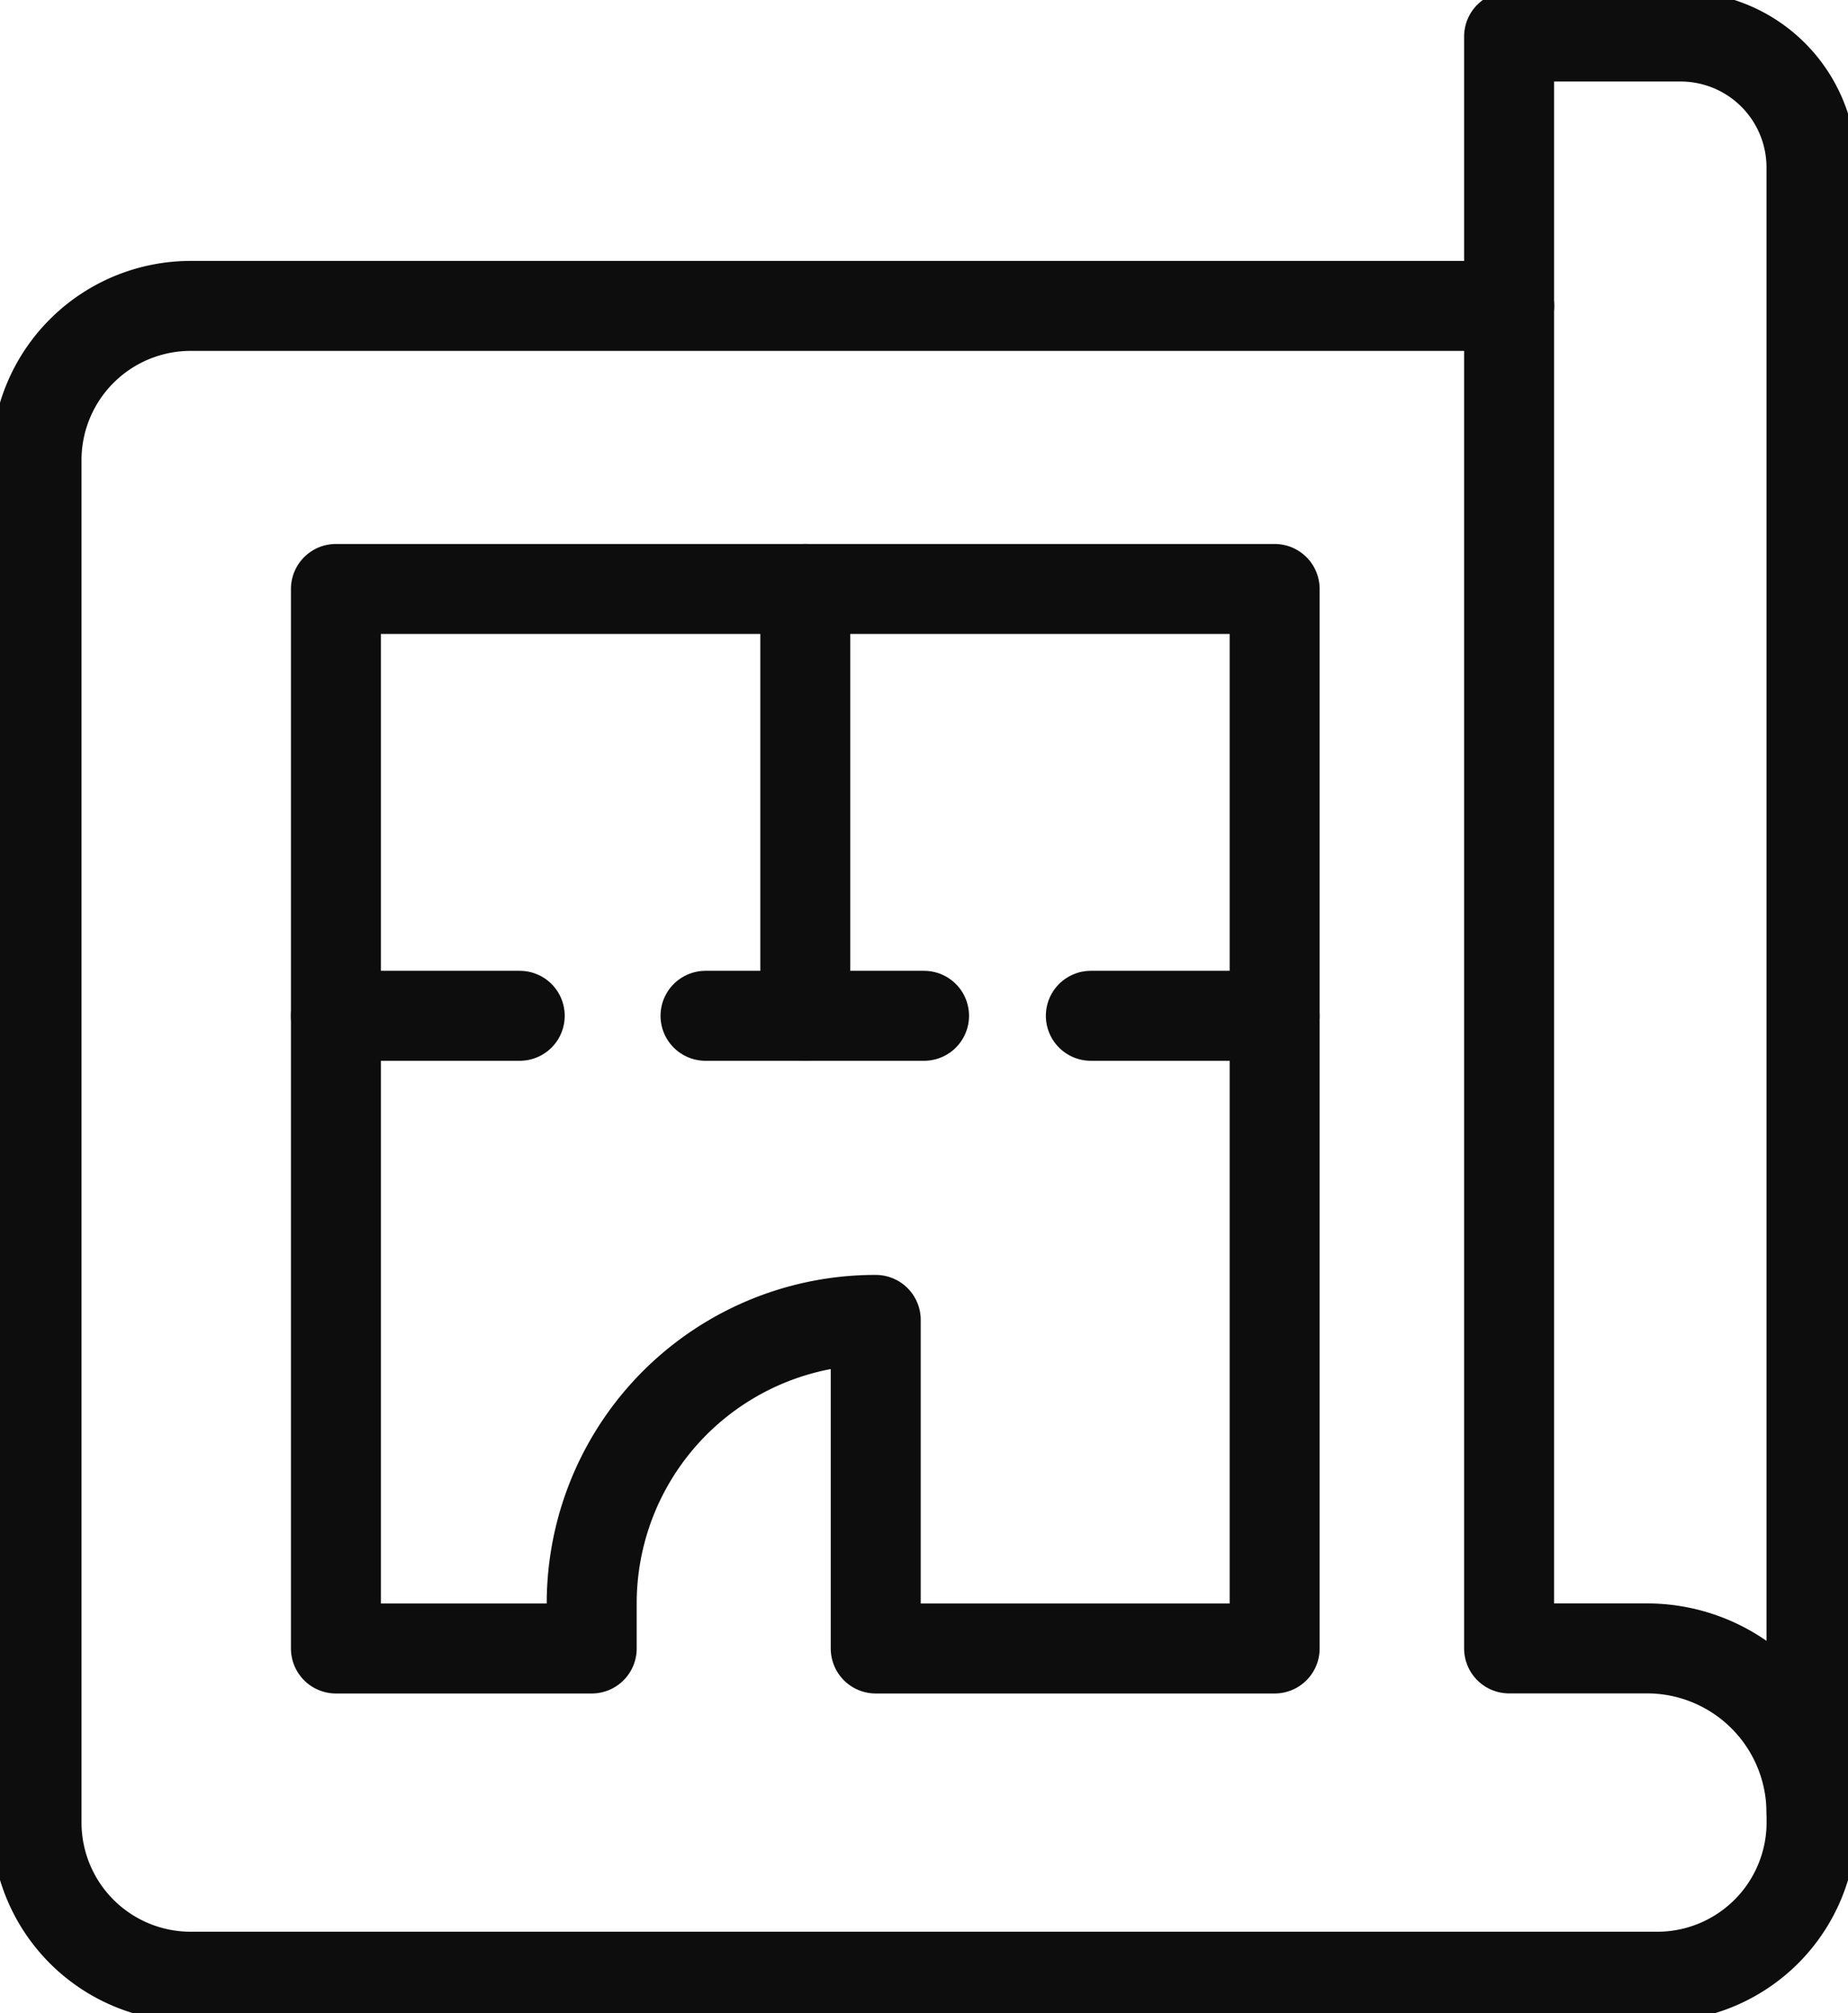<svg xmlns="http://www.w3.org/2000/svg" width="20.541" height="22.376" viewBox="0 0 20.541 22.376">
    <defs>
        <clipPath id="ozalkfuzga">
            <path data-name="Rectángulo 3308" style="fill:none;stroke:#0d0d0d" d="M0 0h20.541v22.376H0z"/>
        </clipPath>
    </defs>
    <g data-name="Grupo 6412">
        <g data-name="Grupo 6408">
            <g data-name="Grupo 6407" style="clip-path:url(#ozalkfuzga)">
                <path data-name="Trazado 10072" d="M20.23 19.937v1.108a1.715 1.715 0 0 1-1.714 1.714H2.214A1.714 1.714 0 0 1 .5 21.045V5.9a1.714 1.714 0 0 1 1.714-1.711h14.655" transform="translate(-.094 -.789)" style="stroke-linecap:round;stroke-linejoin:round;fill:none;stroke:#0d0d0d"/>
                <path data-name="Trazado 10073" d="M24.026 1.959v18.28a1.828 1.828 0 0 0-1.826-1.824h-1.535V.5h1.906a1.455 1.455 0 0 1 1.455 1.457z" transform="translate(-3.891 -.094)" style="stroke-linecap:round;stroke-linejoin:round;fill:none;stroke:#0d0d0d"/>
                <path data-name="Línea 1034" transform="translate(8.951 6.546)" style="stroke-linecap:round;stroke-linejoin:round;fill:none;stroke:#0d0d0d" d="M0 0v4.744"/>
                <path data-name="Línea 1035" transform="translate(3.734 11.29)" style="stroke-linecap:round;stroke-linejoin:round;fill:none;stroke:#0d0d0d" d="M0 0h2.043"/>
                <path data-name="Línea 1036" transform="translate(12.125 11.29)" style="stroke-linecap:round;stroke-linejoin:round;fill:none;stroke:#0d0d0d" d="M0 0h2.043"/>
                <path data-name="Línea 1037" transform="translate(7.842 11.29)" style="stroke-linecap:round;stroke-linejoin:round;fill:none;stroke:#0d0d0d" d="M0 0h2.429"/>
                <path data-name="Trazado 10074" d="M7.443 19.841H4.6V8.065h10.434v11.776H10.6v-3.652a3.151 3.151 0 0 0-3.157 3.151z" transform="translate(-.866 -1.519)" style="stroke-linecap:round;stroke-linejoin:round;fill:none;stroke:#0d0d0d"/>
            </g>
        </g>
    </g>
</svg>
